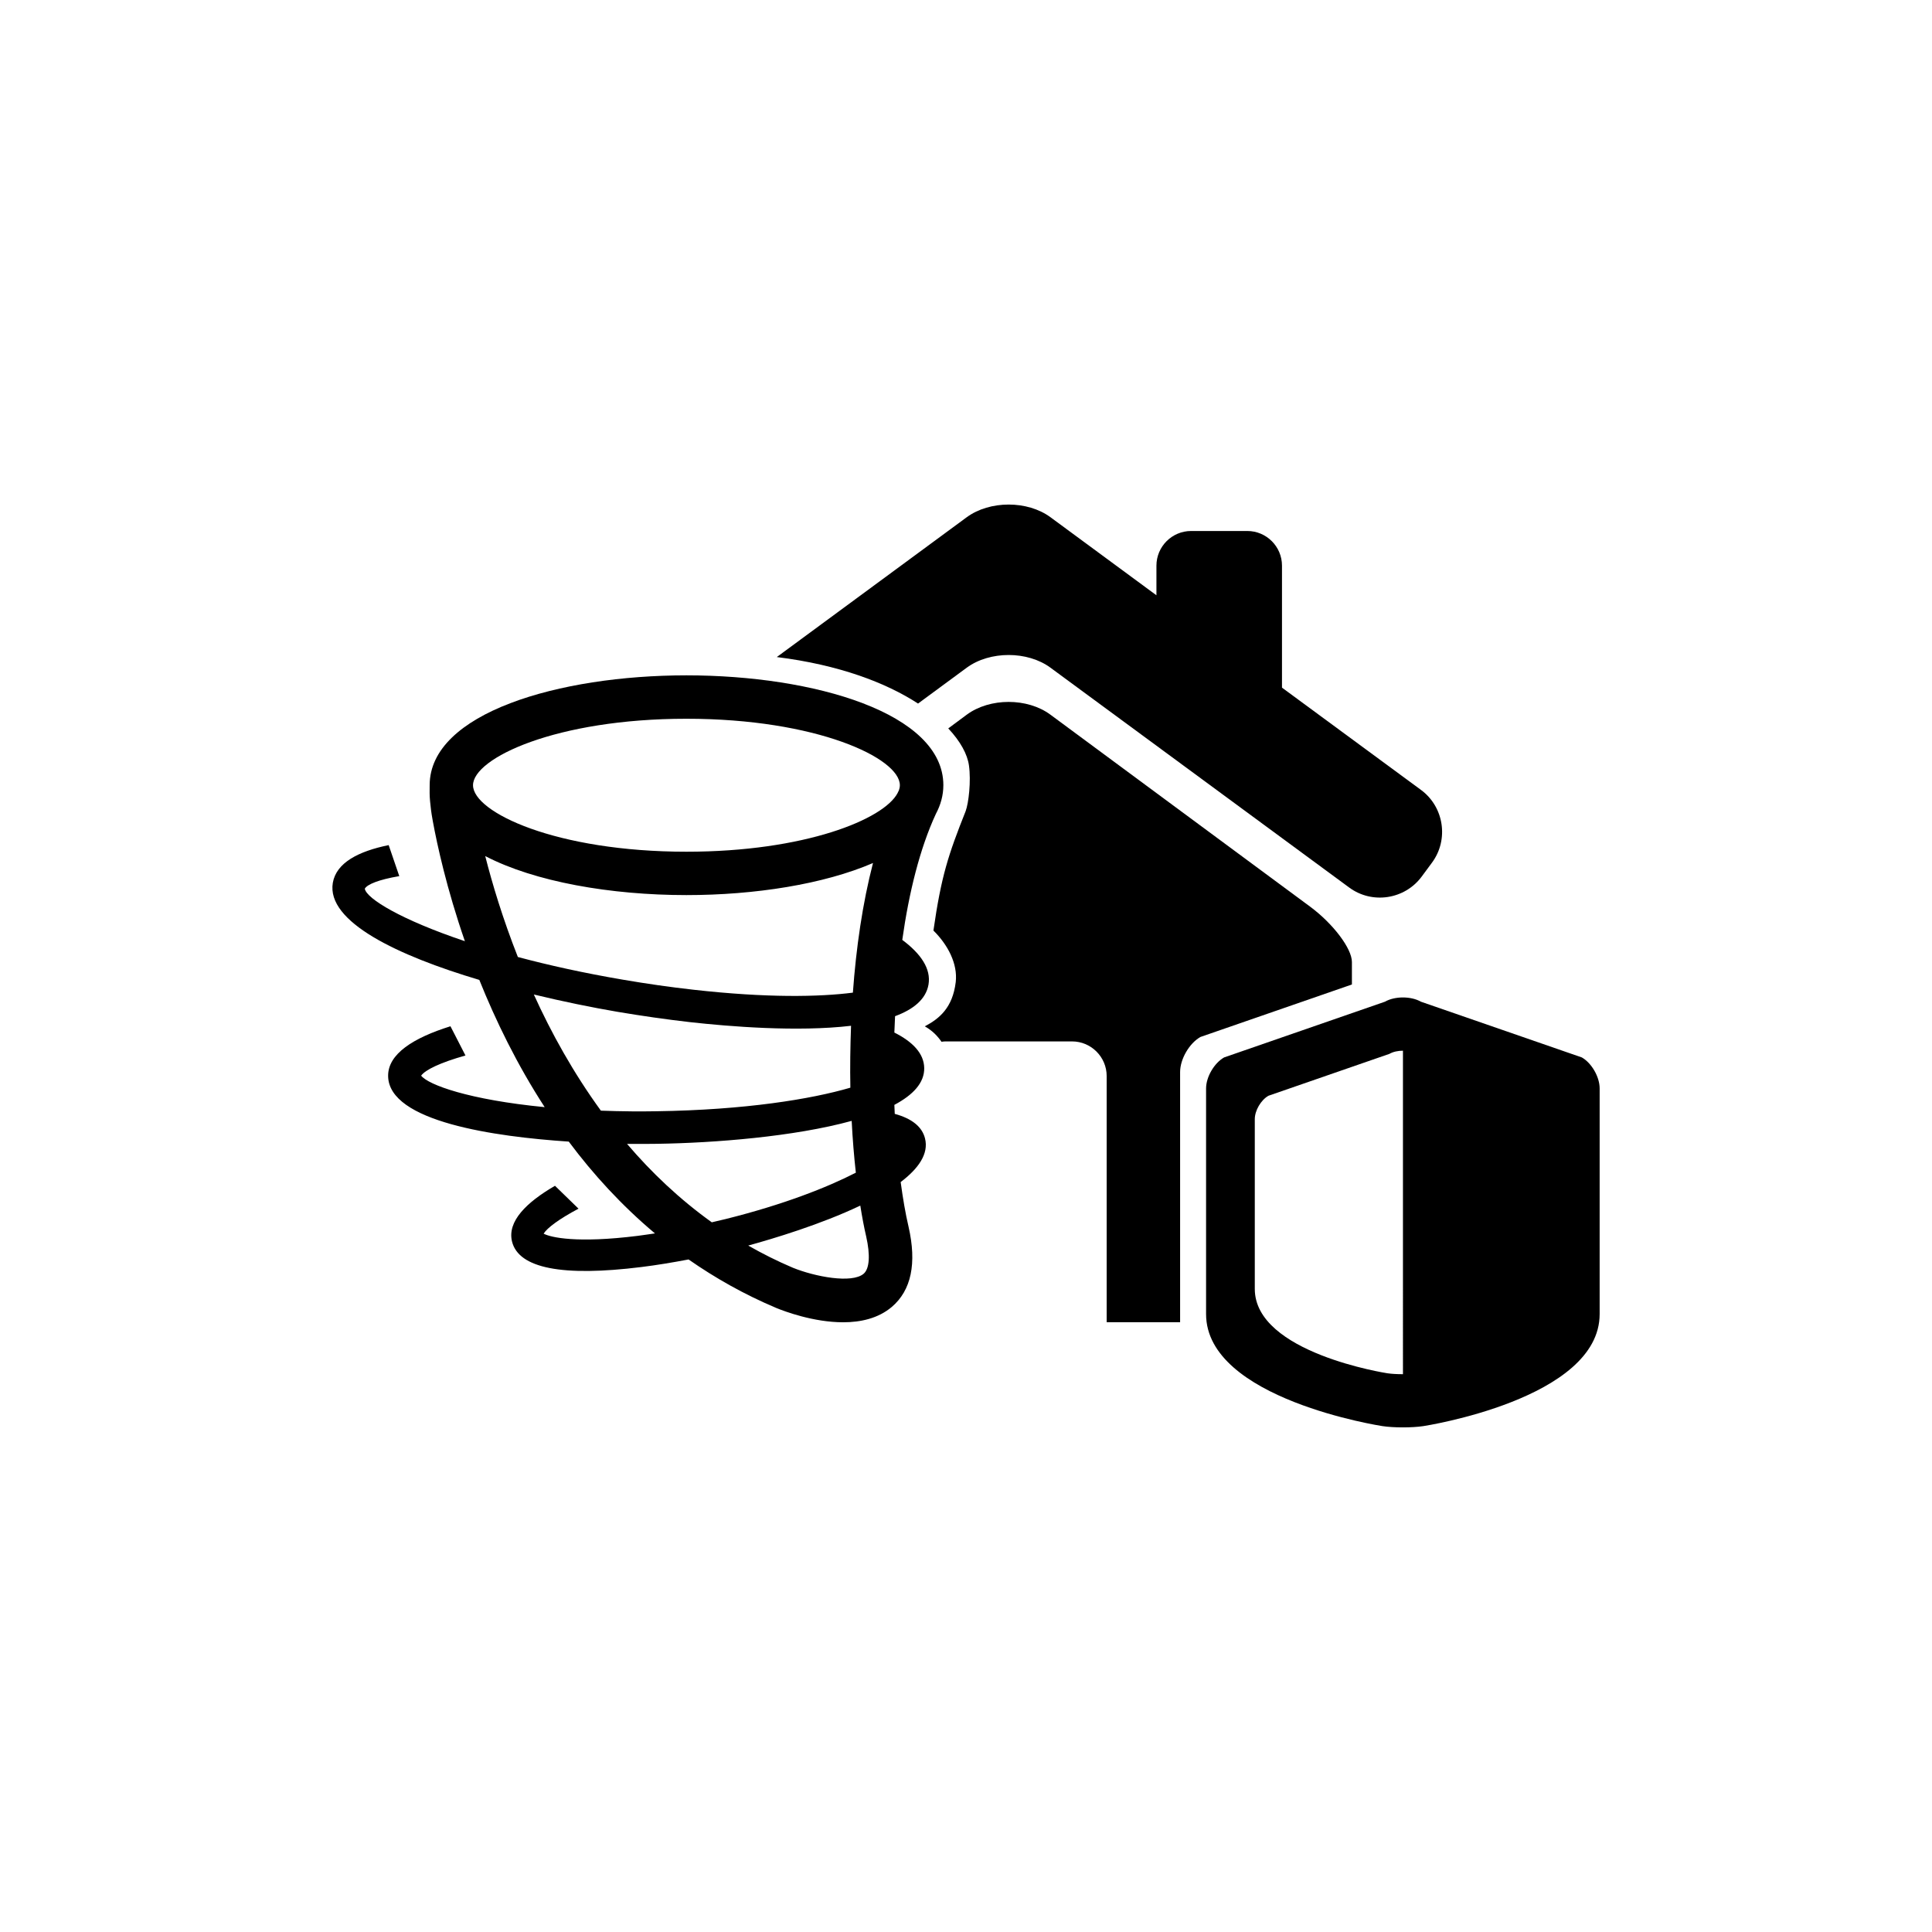 <?xml version="1.0" encoding="UTF-8"?>
<!-- Uploaded to: SVG Repo, www.svgrepo.com, Generator: SVG Repo Mixer Tools -->
<svg fill="#000000" width="800px" height="800px" version="1.1" viewBox="144 144 512 512" xmlns="http://www.w3.org/2000/svg">
 <g>
  <path d="m563.2 424.23-42.645-14.77c-2.625-1.5-6.906-1.5-9.531 0l-42.625 14.77c-2.625 1.492-4.777 5.184-4.777 8.207v59.805c0 22.578 46.738 29.691 46.738 29.691 2.969 0.453 7.871 0.453 10.844 0 0 0 46.719-7.117 46.719-29.691v-59.805c0.008-3.023-2.121-6.727-4.723-8.207zm-47.402 83.945c-1.5 0-2.969-0.074-4.106-0.242 0 0-35.16-5.363-35.16-22.355v-44.996c0-2.277 1.617-5.047 3.609-6.191l32.066-11.105c0.988-0.566 2.277-0.84 3.59-0.84z"/>
  <path d="m394 352.09c0-19.113-34.238-29.117-68.078-29.117-33.809 0-68.055 10.004-68.055 29.117 0 1.617-0.062 2.5 0.105 4.242 0.188 1.723 0.242 2.644 0.734 5.312 1.145 6.246 3.672 17.855 8.492 31.781-16.887-5.668-26.07-11.285-26.523-13.906 0.621-1.145 3.695-2.414 9.141-3.336l-2.812-8.219c-8.02 1.637-13.875 4.672-14.801 9.98-1.762 10.348 17.223 19.312 38.824 25.746 4.324 10.758 9.961 22.387 17.32 33.715-19.984-1.941-30.848-5.898-32.738-8.344 1.07-1.531 5.082-3.473 11.746-5.344l-3.977-7.746c-9.844 3.074-16.625 7.359-16.52 13.227 0.188 12.07 28.266 16.039 47.871 17.34 6.453 8.648 14.023 16.93 22.84 24.328-1.555 0.219-3.098 0.461-4.598 0.652-16.008 1.996-22.977 0.441-24.906-0.586 0.945-1.523 4.106-3.894 9.246-6.621l-6.234-6.066c-7.527 4.367-12.711 9.414-11.379 14.801 1.785 7.074 13.328 9.34 34.301 6.727 3.977-0.492 8.176-1.188 12.48-2.004 7.055 4.922 14.758 9.277 23.25 12.859 2.152 0.883 9.855 3.789 17.719 3.789 4.609 0 9.289-1.02 12.879-4.062 5.184-4.41 6.664-11.555 4.449-21.254-0.82-3.496-1.5-7.504-2.09-11.84 4.691-3.559 7.484-7.473 6.453-11.566-0.777-3.106-3.484-5.269-8.02-6.508-0.043-0.797-0.062-1.574-0.105-2.383 4.945-2.625 7.977-5.836 7.914-9.762-0.062-3.945-3.16-7.012-7.914-9.406 0.043-1.457 0.105-2.887 0.188-4.336 4.859-1.793 8.176-4.481 8.859-8.367 0.715-4.207-2.027-8.176-6.949-11.852 1.762-12.512 4.648-24.203 8.902-33.387 1.258-2.359 1.984-4.891 1.984-7.606zm-68.09-17.613c34.543 0 56.562 10.434 56.562 17.613 0 0.473-0.105 0.965-0.285 1.469l-0.02-0.02c-0.105 0.199-0.211 0.41-0.285 0.609-3.609 6.969-24.602 15.566-55.965 15.566-34.52 0-56.562-10.434-56.562-17.621 0.004-7.184 22.035-17.617 56.555-17.617zm-53.32 36.391c13.121 6.832 33.293 10.34 53.32 10.34 18.148 0 36.41-2.875 49.445-8.5-2.769 10.664-4.473 22.473-5.332 34.352-8.859 1.145-22.82 1.418-42.195-0.766-6.129-0.684-12.469-1.586-18.797-2.676-10.41-1.773-19.66-3.832-27.793-6.004-4.008-10.164-6.801-19.473-8.648-26.746zm37.578 76.273h1.25c2.215 0.02 4.473 0.012 6.75-0.02 15.145-0.23 36.305-1.879 51.535-6.078 0.242 4.809 0.621 9.406 1.102 13.73-7.59 3.906-19.188 8.469-34.48 12.281-1.227 0.305-2.457 0.598-3.695 0.871-8.535-6.121-15.996-13.195-22.461-20.785zm63.375 24.52c1.125 4.965 0.883 8.566-0.672 9.898-3.137 2.656-12.93 0.766-18.734-1.586-4.144-1.754-8.082-3.738-11.852-5.887 6.559-1.805 19.188-5.574 29.703-10.59 0.461 2.926 0.977 5.688 1.555 8.164zm-4.188-39.414c-10.391 3.043-27.836 5.898-51.336 6.246-2.195 0.043-4.387 0.043-6.539 0.031-2.867-0.02-5.594-0.094-8.238-0.188-7.316-10.066-13.184-20.656-17.77-30.785 7.828 1.898 15.461 3.441 22.094 4.578 6.519 1.102 12.992 2.027 19.312 2.75 10.285 1.145 28.434 2.644 42.656 0.965-0.203 5.551-0.285 11.059-0.18 16.402z"/>
  <path d="m491.22 384.29-68.863-50.906c-6.086-4.492-16.027-4.492-22.137 0l-4.922 3.652c3.223 3.434 5.082 6.856 5.488 9.844 0.578 4.156-0.082 9.93-0.883 12.09-4.609 11.609-6.453 17.152-8.535 31.637 3.769 3.715 6.477 8.754 5.91 13.664-0.82 6.781-4.324 9.688-8.199 11.715 2.047 1.164 3.402 2.602 4.43 4.094 0.324-0.031 0.641-0.094 0.965-0.094h33.641c5.039 0 9.164 4.125 9.164 9.172v65.242h19.461v-66.293c0-3.422 2.414-7.609 5.394-9.301l40.137-13.906v-5.961c0.004-3.562-4.973-10.145-11.051-14.648z"/>
  <path d="m520.58 353.34-36.84-27.109v-32.328c0-5.059-4.125-9.184-9.184-9.184h-14.906c-5.059 0-9.184 4.125-9.184 9.184v7.852l-28.086-20.688c-6.086-4.473-16.07-4.473-22.18 0l-50.34 37.059c16.457 2.047 28.949 6.801 37.43 12.324l12.91-9.508c6.109-4.481 16.09-4.481 22.18 0l79.172 58.262c6.086 4.492 14.738 3.168 19.23-2.93l2.731-3.695c4.484-6.098 3.152-14.766-2.934-19.238z"/>
 </g>
</svg>